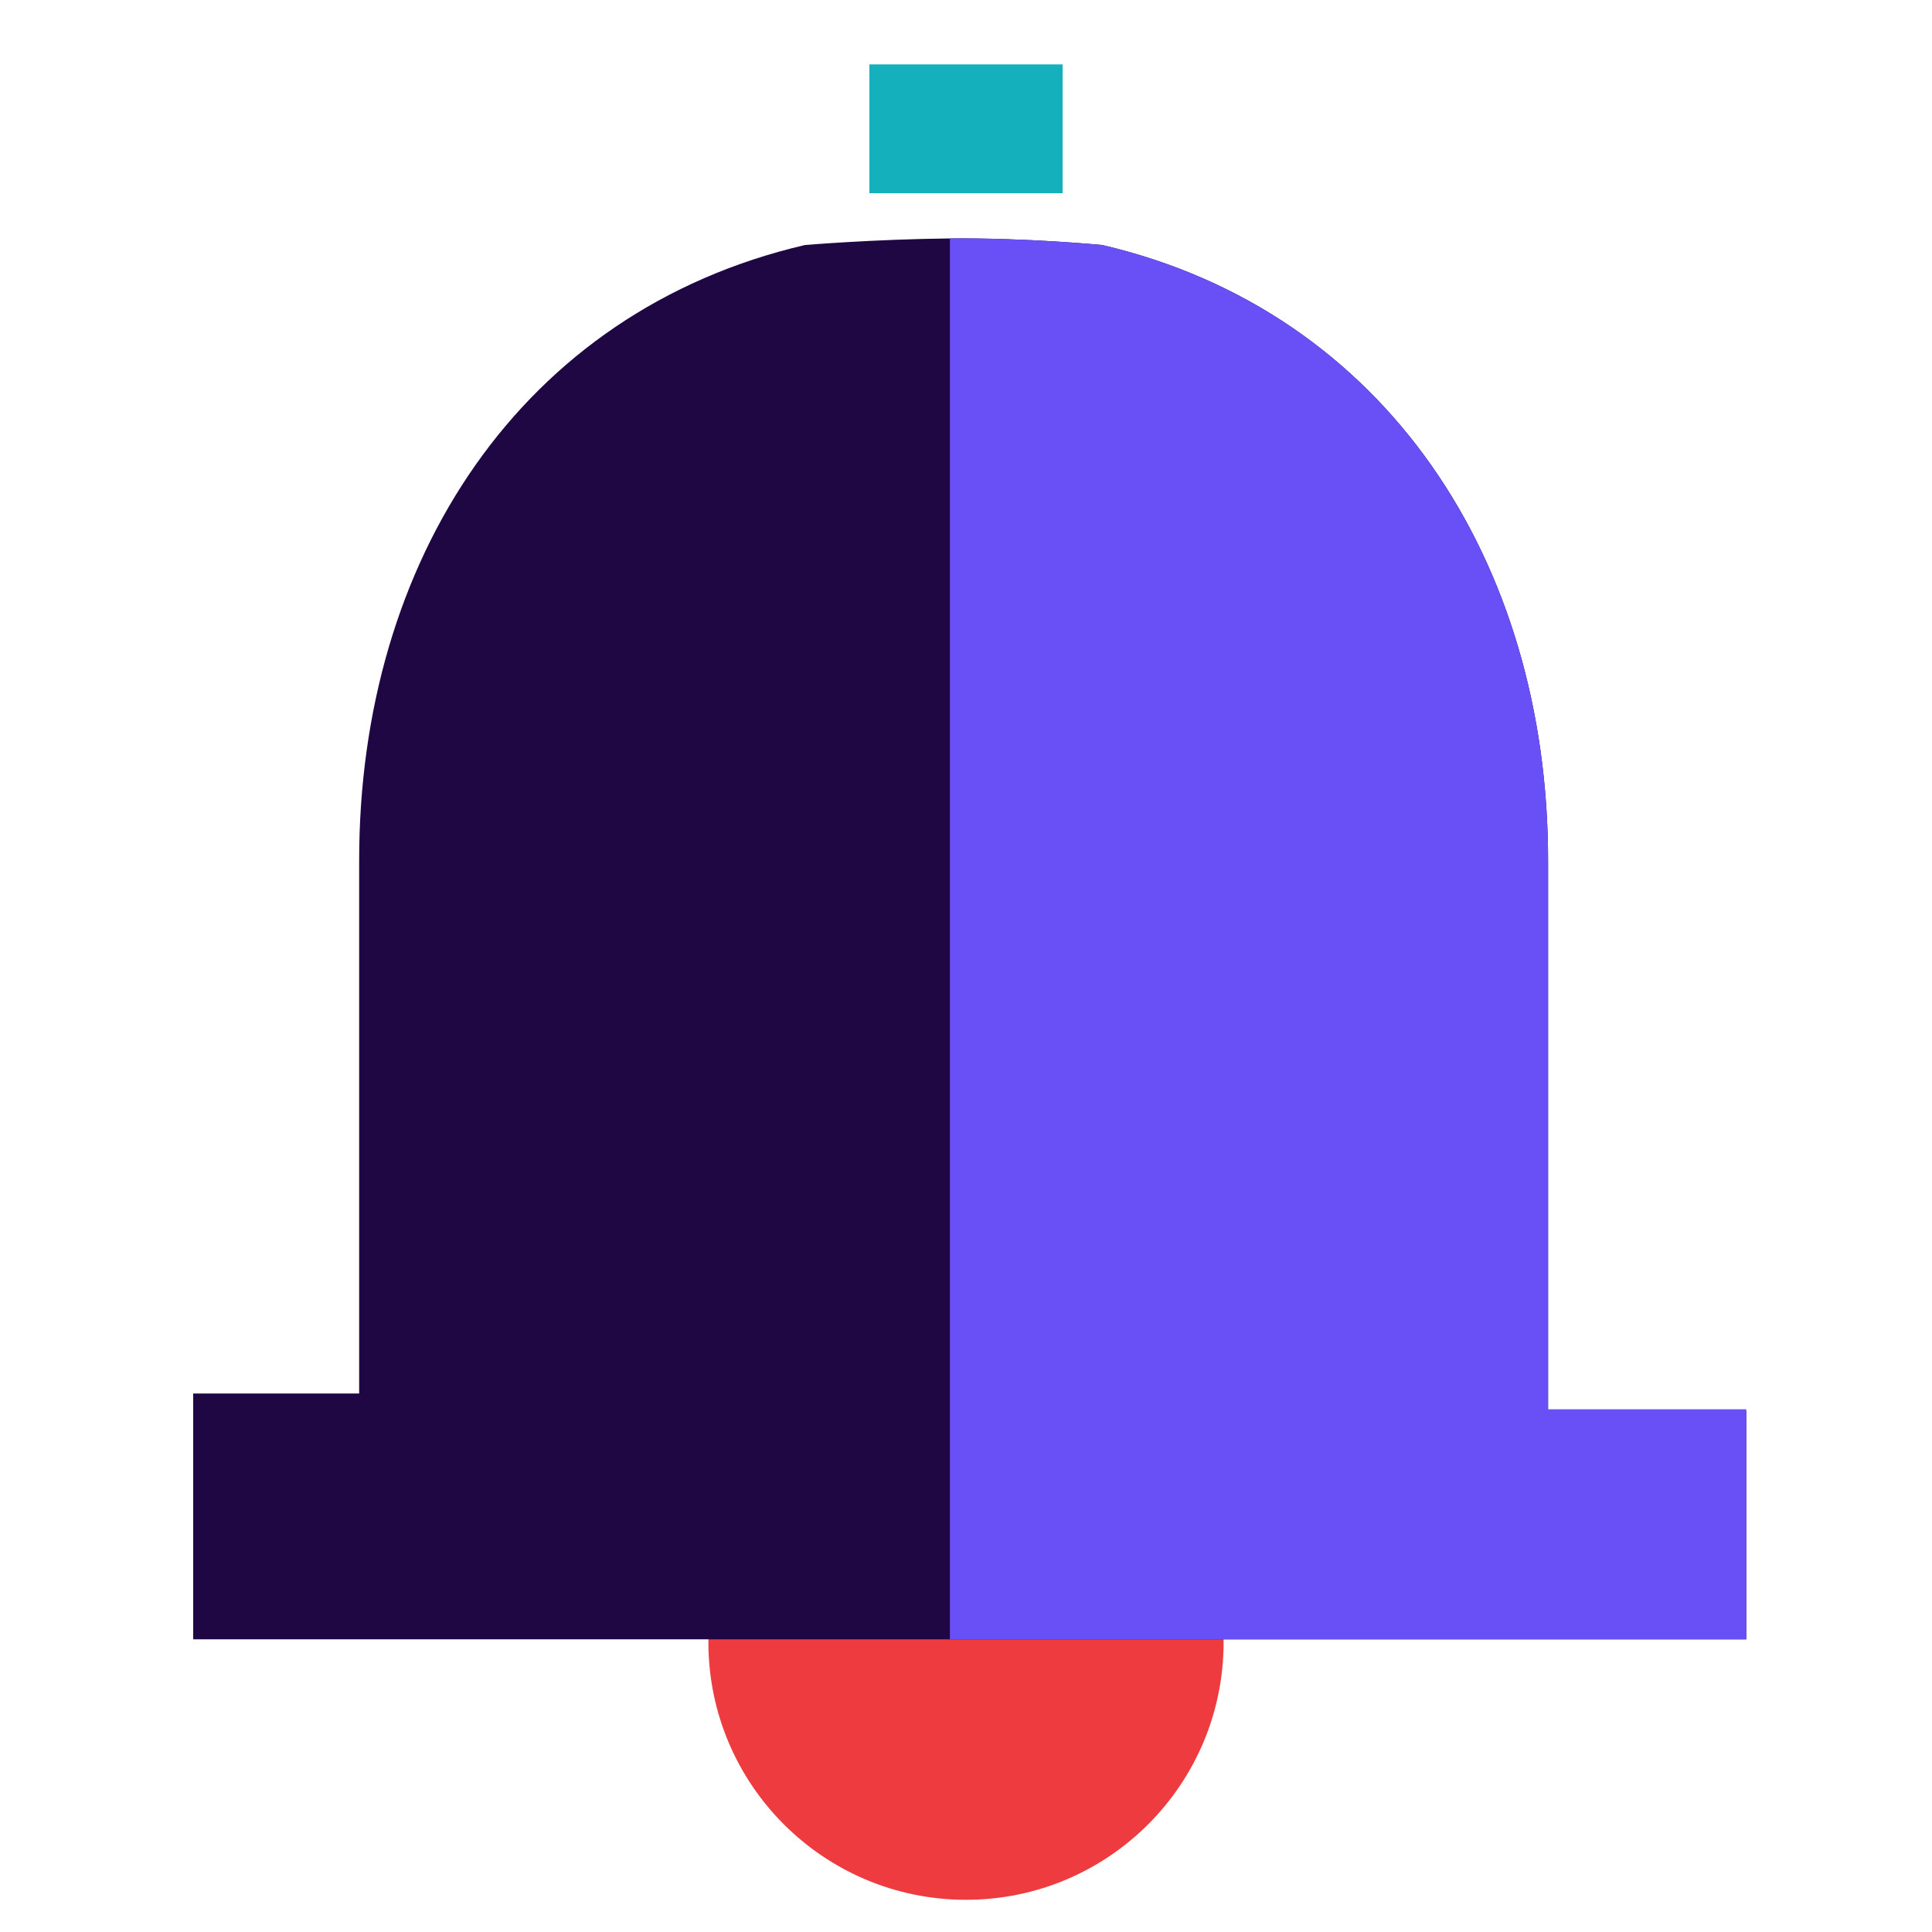 <?xml version="1.0" encoding="utf-8"?>
<svg xmlns="http://www.w3.org/2000/svg" width="60" height="60" viewBox="0 0 60 60" fill="none">
<circle cx="30" cy="51" r="8" fill="#ED3B3F"/>
<path d="M48.077 26.72V43.805H54.231V50.911H6V43.276L11.154 43.276V26.72C11.154 17.407 16.169 9.666 25 7.609C25 7.609 27.115 7.43 29.5 7.405C31.885 7.381 34.231 7.609 34.231 7.609C43.031 9.666 48.077 17.437 48.077 26.72Z" fill="#1F0744"/>
<path d="M48.077 26.72V43.767H54.231V50.911H29.5V7.405C31.885 7.381 34.231 7.609 34.231 7.609C43.031 9.666 48.077 17.437 48.077 26.72Z" fill="#6950F6"/>
<rect x="27" y="2" width="6" height="4" fill="#14B0BC"/>
</svg>